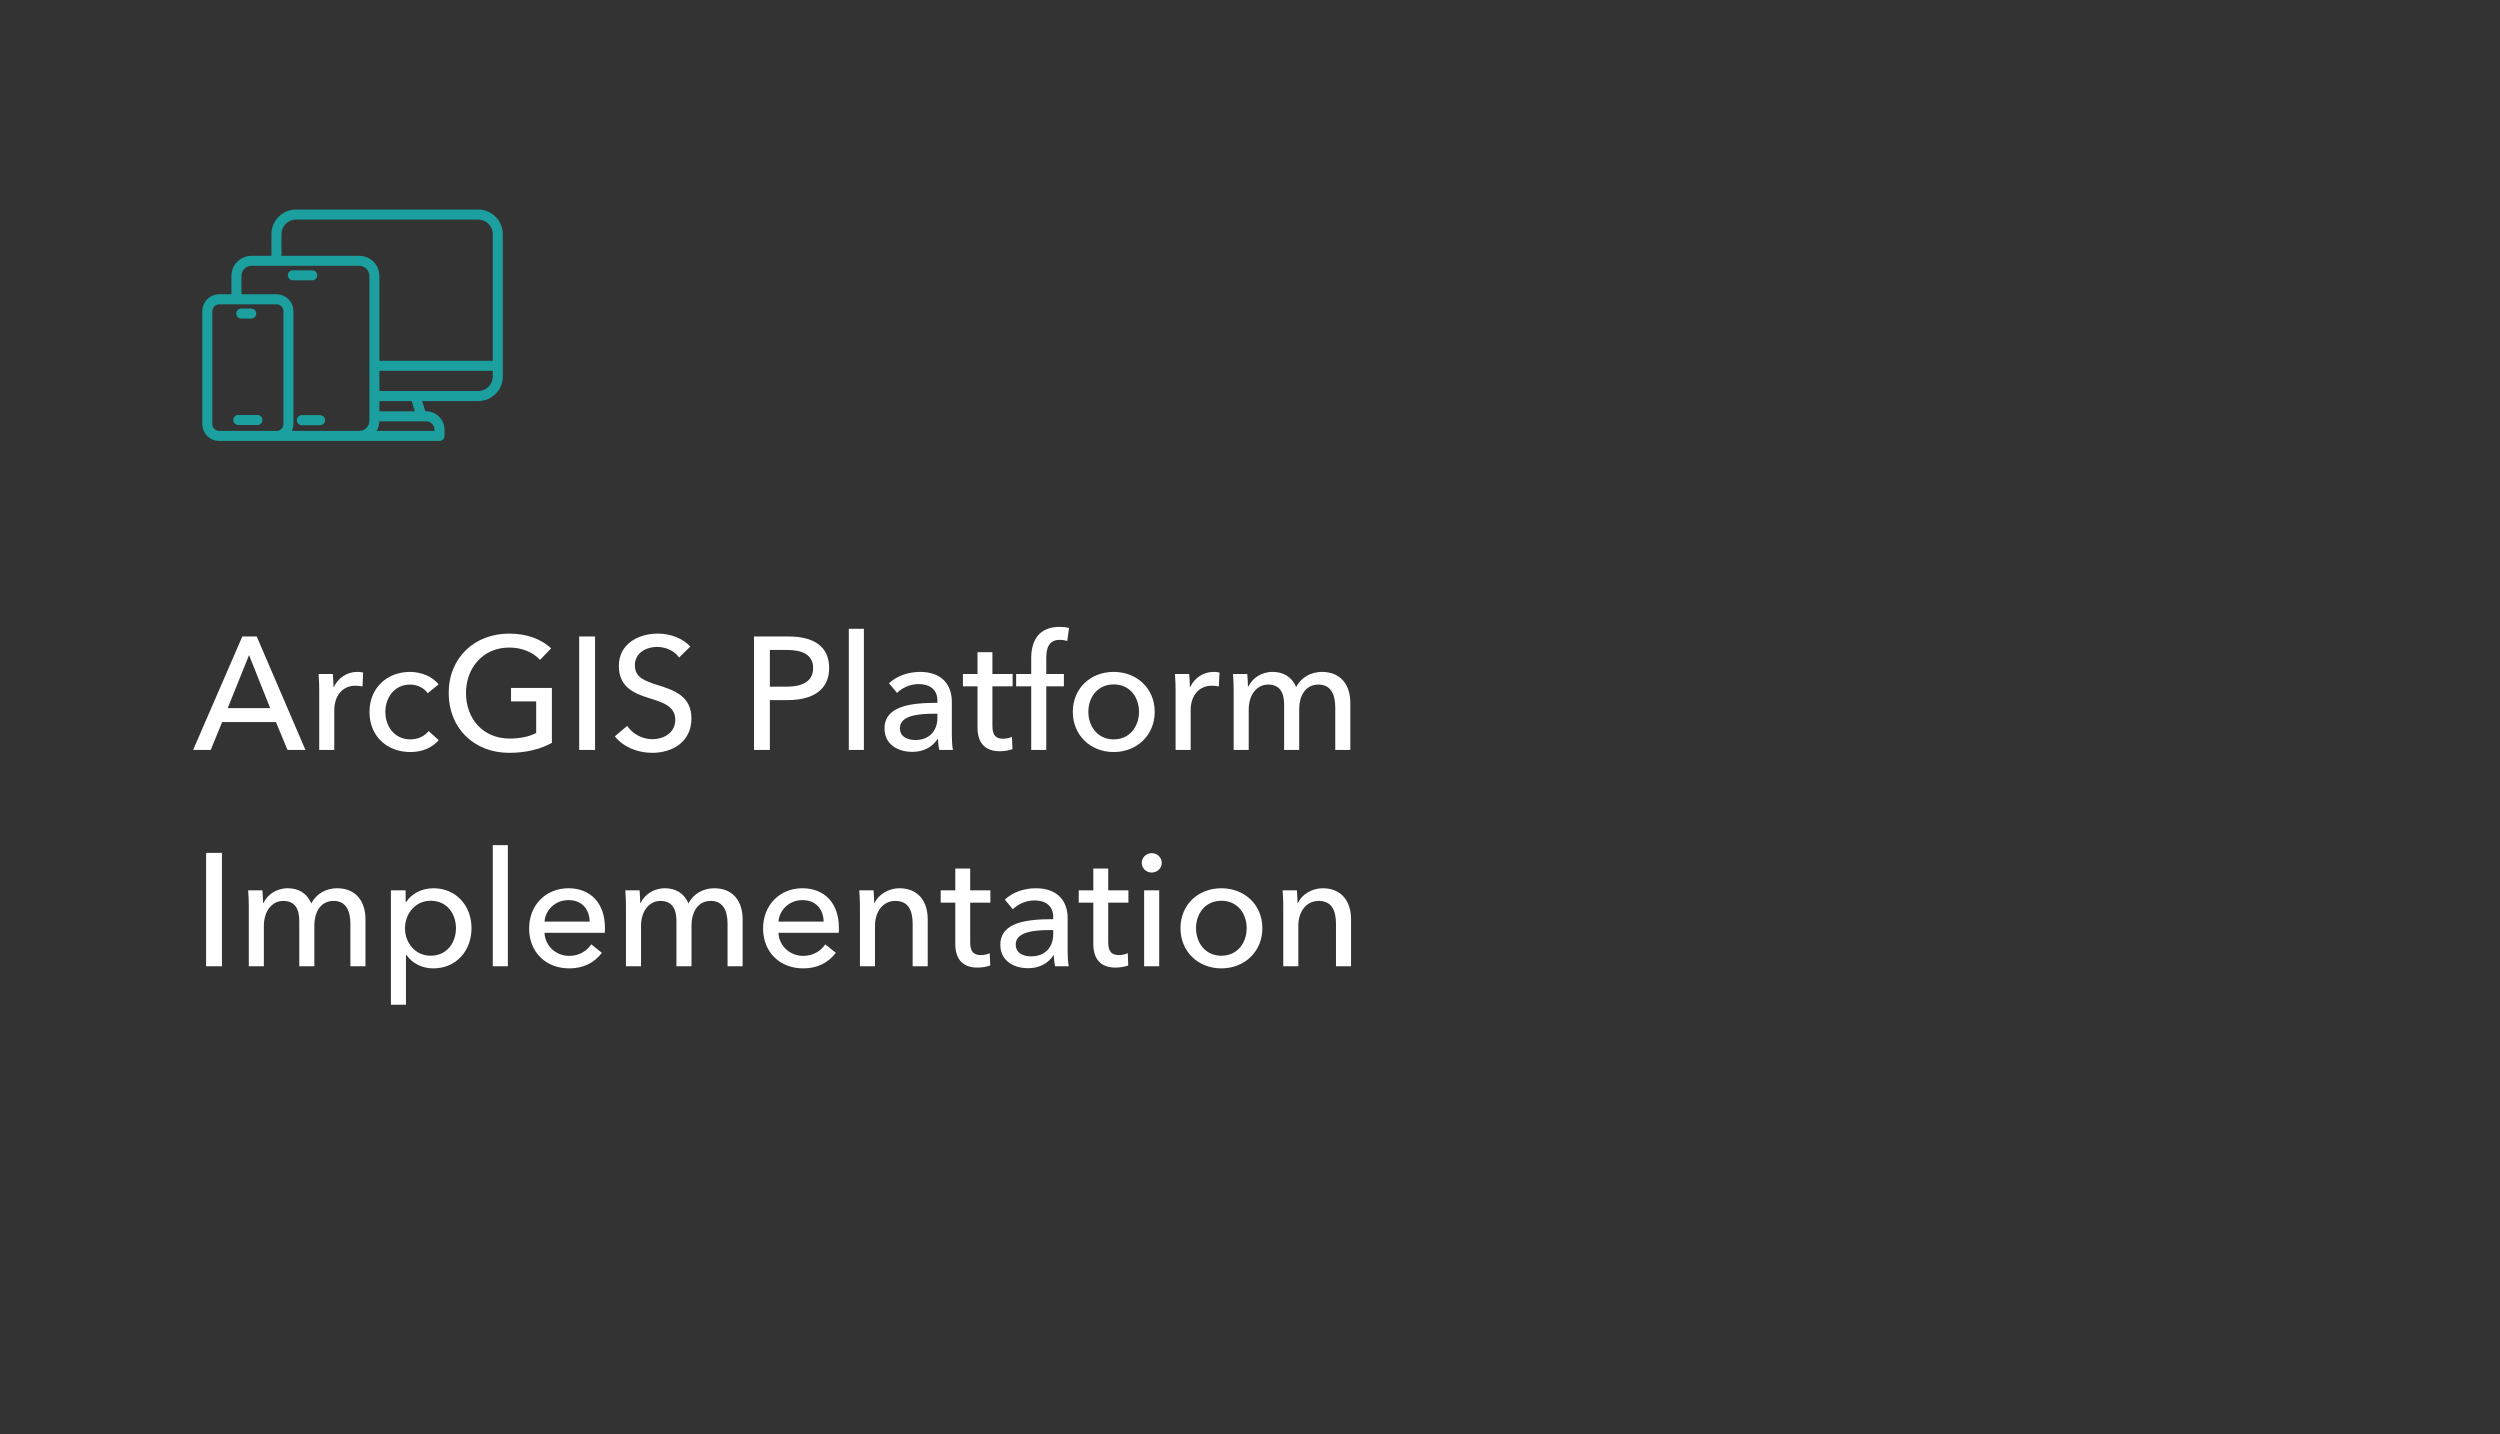 <?xml version="1.0" encoding="UTF-8"?> <svg xmlns="http://www.w3.org/2000/svg" width="312" height="179" viewBox="0 0 312 179" fill="none"><rect x="0" y="0" width="312" height="179" fill="#333333" stroke="none"/><path d="M37.035 52.438C37.035 52.783 37.315 53.062 37.66 53.062H39.945C40.291 53.062 40.57 52.783 40.57 52.438C40.57 52.092 40.291 51.812 39.945 51.812H37.66C37.315 51.812 37.035 52.092 37.035 52.438Z" fill="#1BA09F"></path><path d="M36.547 34.984H38.965C39.31 34.984 39.59 34.705 39.59 34.359C39.59 34.014 39.31 33.734 38.965 33.734H36.547C36.202 33.734 35.922 34.014 35.922 34.359C35.922 34.705 36.202 34.984 36.547 34.984Z" fill="#1BA09F"></path><path d="M27.36 55.031H31.391C31.392 55.031 31.393 55.031 31.394 55.031H54.85C55.195 55.031 55.475 54.752 55.475 54.406V53.631C55.475 52.363 54.446 51.331 53.181 51.331H53.084L52.682 50.05H59.688C61.376 50.05 62.75 48.676 62.75 46.987V29.219C62.75 27.53 61.376 26.156 59.688 26.156H36.938C35.249 26.156 33.875 27.53 33.875 29.219V31.925H31.394C30.008 31.925 28.881 33.052 28.881 34.438V36.727H27.36C26.196 36.727 25.25 37.674 25.25 38.837V52.921C25.25 54.084 26.196 55.031 27.36 55.031ZM54.225 53.631V53.781H46.997C47.206 53.426 47.333 53.02 47.344 52.581H53.181C53.757 52.581 54.225 53.052 54.225 53.631ZM51.774 51.331H47.35V50.05H51.372L51.774 51.331ZM59.688 48.8H47.35V46.275H61.5V46.987C61.5 47.987 60.687 48.8 59.688 48.8ZM35.125 29.219C35.125 28.219 35.938 27.406 36.938 27.406H59.688C60.687 27.406 61.5 28.219 61.5 29.219V45.025H47.35V34.438C47.35 33.052 46.223 31.925 44.837 31.925H35.125V29.219ZM30.131 34.438C30.131 33.741 30.698 33.175 31.394 33.175H44.837C45.533 33.175 46.1 33.741 46.1 34.438V52.519C46.1 53.215 45.533 53.781 44.837 53.781H36.432C36.551 53.518 36.62 53.228 36.62 52.921V38.837C36.62 37.674 35.674 36.727 34.511 36.727H30.131V34.438ZM26.5 38.837C26.5 38.363 26.886 37.977 27.36 37.977H34.511C34.984 37.977 35.37 38.363 35.37 38.837V52.921C35.37 53.395 34.984 53.781 34.511 53.781H27.36C26.886 53.781 26.5 53.395 26.5 52.921V38.837Z" fill="#1BA09F"></path><path d="M29.737 53.039H32.133C32.478 53.039 32.758 52.759 32.758 52.414C32.758 52.069 32.478 51.789 32.133 51.789H29.737C29.392 51.789 29.112 52.069 29.112 52.414C29.112 52.759 29.392 53.039 29.737 53.039Z" fill="#1BA09F"></path><path d="M30.109 39.758H31.351C31.696 39.758 31.976 39.478 31.976 39.133C31.976 38.788 31.696 38.508 31.351 38.508H30.109C29.764 38.508 29.484 38.788 29.484 39.133C29.484 39.478 29.764 39.758 30.109 39.758Z" fill="#1BA09F"></path><path d="M30.24 79.434H32.04L38.12 93.594H35.88L34.44 90.114H27.72L26.3 93.594H24.1L30.24 79.434ZM31.08 81.754L28.42 88.374H33.72L31.08 81.754ZM41.719 93.594H39.839V86.154C39.839 85.654 39.819 84.734 39.759 84.114H41.539C41.579 84.594 41.619 85.314 41.619 85.714H41.679C42.199 84.614 43.299 83.854 44.579 83.854C44.839 83.854 45.099 83.874 45.319 83.934L45.239 85.674C44.999 85.614 44.679 85.574 44.379 85.574C42.579 85.574 41.719 87.034 41.719 88.614V93.594ZM51.213 93.854C48.293 93.854 46.113 91.874 46.113 88.854C46.113 85.874 48.273 83.854 51.173 83.854C52.513 83.854 53.953 84.394 54.733 85.414L53.373 86.514C52.973 85.894 52.093 85.434 51.193 85.434C49.233 85.434 48.093 87.034 48.093 88.854C48.093 90.654 49.233 92.274 51.213 92.274C52.173 92.274 52.993 91.874 53.493 91.234L54.753 92.374C53.953 93.294 52.733 93.854 51.213 93.854ZM63.556 93.954C59.136 93.954 55.996 90.854 55.996 86.494C55.996 82.074 59.236 79.074 63.536 79.074C65.776 79.074 67.616 79.794 68.776 80.914L67.396 82.354C66.556 81.434 65.176 80.814 63.556 80.814C60.236 80.814 58.156 83.394 58.156 86.494C58.156 89.654 60.236 92.174 63.616 92.174C64.936 92.174 66.096 91.914 66.916 91.474V87.534H63.776V85.854H68.876V92.714C67.396 93.514 65.636 93.954 63.556 93.954ZM74.263 93.594H72.282V79.434H74.263V93.594ZM81.392 93.954C79.612 93.954 77.812 93.254 76.732 91.894L78.272 90.594C78.932 91.574 80.132 92.254 81.432 92.254C82.752 92.254 84.272 91.514 84.272 89.834C84.272 88.114 82.712 87.654 80.912 87.094C79.112 86.534 77.232 85.714 77.232 83.114C77.232 80.294 79.752 79.074 82.092 79.074C83.732 79.074 85.272 79.714 86.152 80.694L84.752 82.054C84.192 81.274 83.172 80.734 81.992 80.734C80.712 80.734 79.232 81.434 79.232 83.034C79.232 84.574 80.512 84.994 82.132 85.514C84.032 86.114 86.292 86.834 86.292 89.654C86.292 92.594 83.912 93.954 81.392 93.954ZM96.079 93.594H94.099V79.434H98.419C101.479 79.434 103.479 80.614 103.479 83.374C103.479 86.214 101.259 87.374 98.319 87.374H96.079V93.594ZM96.079 81.114V85.694H98.179C100.119 85.694 101.479 85.054 101.479 83.374C101.479 81.674 100.079 81.114 98.219 81.114H96.079ZM107.813 93.594H105.933V78.474H107.813V93.594ZM113.829 93.834C112.329 93.834 110.389 93.094 110.389 90.914C110.389 88.074 113.749 87.714 116.929 87.714H116.989V87.454C116.989 86.054 116.049 85.374 114.649 85.374C113.589 85.374 112.589 85.834 111.949 86.474L110.949 85.274C111.869 84.394 113.289 83.854 114.829 83.854C117.549 83.854 118.789 85.474 118.789 87.574V91.714C118.789 92.354 118.829 93.134 118.929 93.594H117.229C117.129 93.174 117.069 92.674 117.069 92.234H117.009C116.329 93.254 115.249 93.834 113.829 93.834ZM114.249 92.354C116.009 92.354 116.989 91.174 116.989 89.574V89.074H116.529C114.669 89.074 112.309 89.274 112.309 90.874C112.309 91.994 113.309 92.354 114.249 92.354ZM124.753 93.754C122.973 93.754 121.993 92.754 121.993 90.794V85.654H120.173V84.114H121.993V81.394H123.853V84.114H126.373V85.654H123.853V90.594C123.853 91.734 124.253 92.194 125.193 92.194C125.533 92.194 125.973 92.114 126.293 91.954L126.353 93.494C125.913 93.654 125.333 93.754 124.753 93.754ZM130.575 93.594H128.695V85.654H126.815V84.114H128.695V82.134C128.695 79.914 129.675 78.234 132.235 78.234C132.675 78.234 133.055 78.274 133.415 78.374L133.195 79.994C132.915 79.914 132.615 79.854 132.255 79.854C130.835 79.854 130.575 80.974 130.575 82.134V84.114H132.775V85.654H130.575V93.594ZM138.987 93.854C136.087 93.854 133.887 91.754 133.887 88.834C133.887 85.914 136.087 83.854 138.987 83.854C141.887 83.854 144.107 85.914 144.107 88.834C144.107 91.754 141.887 93.854 138.987 93.854ZM138.987 92.274C141.027 92.274 142.147 90.634 142.147 88.834C142.147 87.034 141.027 85.414 138.987 85.414C136.967 85.414 135.827 87.034 135.827 88.834C135.827 90.634 136.967 92.274 138.987 92.274ZM148.594 93.594H146.714V86.154C146.714 85.654 146.694 84.734 146.634 84.114H148.414C148.454 84.594 148.494 85.314 148.494 85.714H148.554C149.074 84.614 150.174 83.854 151.454 83.854C151.714 83.854 151.974 83.874 152.194 83.934L152.114 85.674C151.874 85.614 151.554 85.574 151.254 85.574C149.454 85.574 148.594 87.034 148.594 88.614V93.594ZM164.98 83.854C167.42 83.854 168.52 85.594 168.52 87.714V93.594H166.64V88.334C166.64 86.794 166.18 85.434 164.54 85.434C162.82 85.434 162.14 86.994 162.14 88.474V93.594H160.26V87.954C160.26 86.474 159.76 85.434 158.26 85.434C156.88 85.434 155.84 86.674 155.84 88.554V93.594H153.96V86.154C153.96 85.654 153.94 84.734 153.88 84.114H155.66C155.7 84.594 155.74 85.274 155.74 85.674H155.8C156.28 84.674 157.38 83.854 158.82 83.854C160.08 83.854 161.18 84.394 161.76 85.754C162.38 84.514 163.64 83.854 164.98 83.854ZM27.7 120.594H25.72V106.434H27.7V120.594ZM42.07 110.854C44.51 110.854 45.61 112.594 45.61 114.714V120.594H43.73V115.334C43.73 113.794 43.27 112.434 41.63 112.434C39.91 112.434 39.23 113.994 39.23 115.474V120.594H37.35V114.954C37.35 113.474 36.85 112.434 35.35 112.434C33.97 112.434 32.93 113.674 32.93 115.554V120.594H31.05V113.154C31.05 112.654 31.03 111.734 30.97 111.114H32.75C32.79 111.594 32.83 112.274 32.83 112.674H32.89C33.37 111.674 34.47 110.854 35.91 110.854C37.17 110.854 38.27 111.394 38.85 112.754C39.47 111.514 40.73 110.854 42.07 110.854ZM50.664 125.394H48.784V111.114H50.624V112.594H50.684C51.304 111.594 52.544 110.854 54.104 110.854C56.924 110.854 58.844 113.034 58.844 115.834C58.844 118.614 56.984 120.854 54.064 120.854C52.724 120.854 51.424 120.234 50.724 119.174H50.664V125.394ZM53.744 119.274C55.804 119.274 56.904 117.614 56.904 115.834C56.904 114.054 55.804 112.414 53.744 112.414C51.824 112.414 50.544 114.034 50.544 115.854C50.544 117.674 51.824 119.274 53.744 119.274ZM63.38 120.594H61.5V105.474H63.38V120.594ZM71.035 120.854C68.155 120.854 66.035 118.854 66.035 115.874C66.035 112.914 68.155 110.854 70.935 110.854C73.735 110.854 75.495 112.754 75.495 115.774C75.495 115.974 75.495 116.194 75.475 116.414H67.955C68.015 118.034 69.375 119.294 71.035 119.294C72.315 119.294 73.255 118.654 73.795 117.854L75.115 118.914C74.095 120.234 72.715 120.854 71.035 120.854ZM67.955 115.014H73.595C73.555 113.514 72.675 112.334 70.935 112.334C69.315 112.334 68.075 113.534 67.955 115.014ZM89.14 110.854C91.58 110.854 92.68 112.594 92.68 114.714V120.594H90.8V115.334C90.8 113.794 90.34 112.434 88.7 112.434C86.98 112.434 86.3 113.994 86.3 115.474V120.594H84.42V114.954C84.42 113.474 83.92 112.434 82.42 112.434C81.04 112.434 80 113.674 80 115.554V120.594H78.12V113.154C78.12 112.654 78.1 111.734 78.04 111.114H79.82C79.86 111.594 79.9 112.274 79.9 112.674H79.96C80.44 111.674 81.54 110.854 82.98 110.854C84.24 110.854 85.34 111.394 85.92 112.754C86.54 111.514 87.8 110.854 89.14 110.854ZM100.234 120.854C97.354 120.854 95.234 118.854 95.234 115.874C95.234 112.914 97.354 110.854 100.134 110.854C102.934 110.854 104.694 112.754 104.694 115.774C104.694 115.974 104.694 116.194 104.674 116.414H97.154C97.214 118.034 98.574 119.294 100.234 119.294C101.514 119.294 102.454 118.654 102.994 117.854L104.314 118.914C103.294 120.234 101.914 120.854 100.234 120.854ZM97.154 115.014H102.794C102.754 113.514 101.874 112.334 100.134 112.334C98.514 112.334 97.274 113.534 97.154 115.014ZM109.199 120.594H107.319V113.154C107.319 112.654 107.299 111.734 107.239 111.114H109.019C109.059 111.594 109.099 112.274 109.099 112.674H109.159C109.619 111.654 110.879 110.854 112.239 110.854C114.679 110.854 115.779 112.594 115.779 114.714V120.594H113.899V115.334C113.899 113.794 113.479 112.434 111.739 112.434C110.259 112.434 109.199 113.674 109.199 115.554V120.594ZM121.98 120.754C120.2 120.754 119.22 119.754 119.22 117.794V112.654H117.4V111.114H119.22V108.394H121.08V111.114H123.6V112.654H121.08V117.594C121.08 118.734 121.48 119.194 122.42 119.194C122.76 119.194 123.2 119.114 123.52 118.954L123.58 120.494C123.14 120.654 122.56 120.754 121.98 120.754ZM128.282 120.834C126.782 120.834 124.842 120.094 124.842 117.914C124.842 115.074 128.202 114.714 131.382 114.714H131.442V114.454C131.442 113.054 130.502 112.374 129.102 112.374C128.042 112.374 127.042 112.834 126.402 113.474L125.402 112.274C126.322 111.394 127.742 110.854 129.282 110.854C132.002 110.854 133.242 112.474 133.242 114.574V118.714C133.242 119.354 133.282 120.134 133.382 120.594H131.682C131.582 120.174 131.522 119.674 131.522 119.234H131.462C130.782 120.254 129.702 120.834 128.282 120.834ZM128.702 119.354C130.462 119.354 131.442 118.174 131.442 116.574V116.074H130.982C129.122 116.074 126.762 116.274 126.762 117.874C126.762 118.994 127.762 119.354 128.702 119.354ZM139.206 120.754C137.426 120.754 136.446 119.754 136.446 117.794V112.654H134.626V111.114H136.446V108.394H138.306V111.114H140.826V112.654H138.306V117.594C138.306 118.734 138.706 119.194 139.646 119.194C139.986 119.194 140.426 119.114 140.746 118.954L140.806 120.494C140.366 120.654 139.786 120.754 139.206 120.754ZM143.728 108.894C143.048 108.894 142.488 108.354 142.488 107.694C142.488 107.014 143.048 106.474 143.728 106.474C144.408 106.474 144.988 106.994 144.988 107.694C144.988 108.374 144.408 108.894 143.728 108.894ZM144.668 120.594H142.788V111.114H144.668V120.594ZM152.424 120.854C149.524 120.854 147.324 118.754 147.324 115.834C147.324 112.914 149.524 110.854 152.424 110.854C155.324 110.854 157.544 112.914 157.544 115.834C157.544 118.754 155.324 120.854 152.424 120.854ZM152.424 119.274C154.464 119.274 155.584 117.634 155.584 115.834C155.584 114.034 154.464 112.414 152.424 112.414C150.404 112.414 149.264 114.034 149.264 115.834C149.264 117.634 150.404 119.274 152.424 119.274ZM162.031 120.594H160.151V113.154C160.151 112.654 160.131 111.734 160.071 111.114H161.851C161.891 111.594 161.931 112.274 161.931 112.674H161.991C162.451 111.654 163.711 110.854 165.071 110.854C167.511 110.854 168.611 112.594 168.611 114.714V120.594H166.731V115.334C166.731 113.794 166.311 112.434 164.571 112.434C163.091 112.434 162.031 113.674 162.031 115.554V120.594Z" fill="white"></path></svg> 